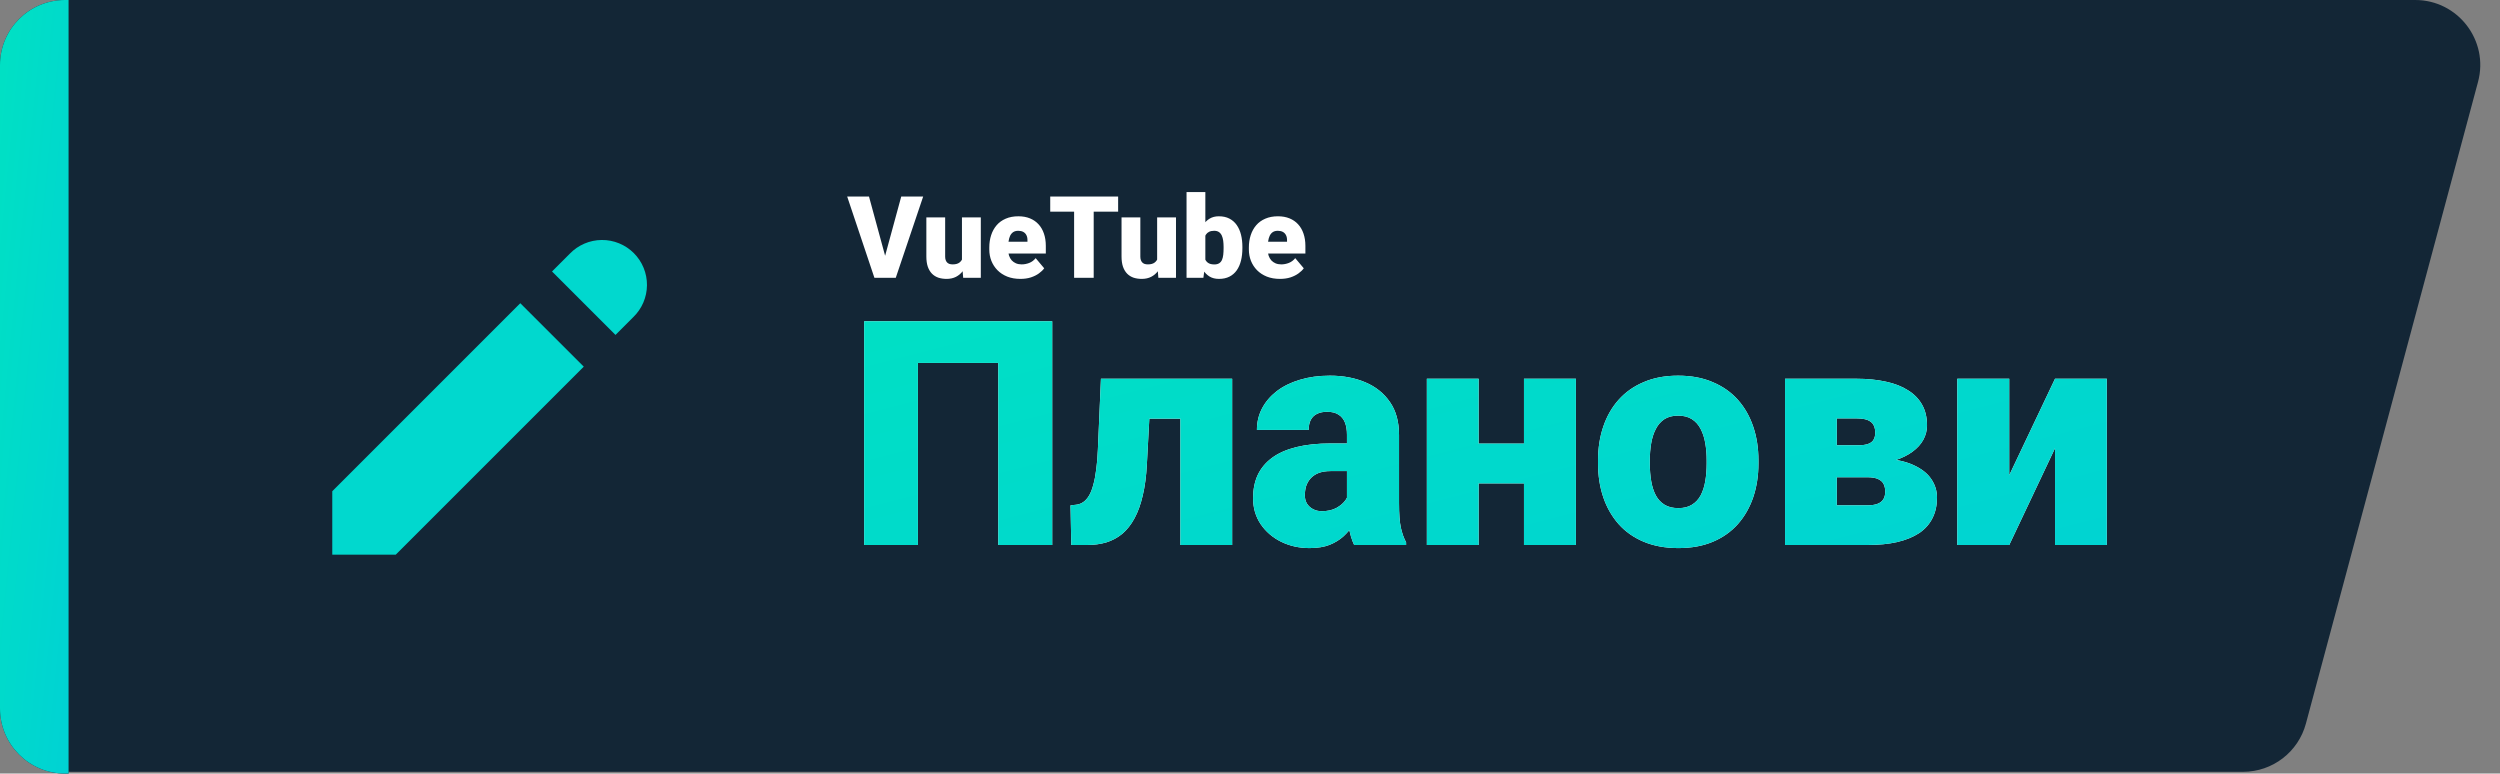 <svg xmlns="http://www.w3.org/2000/svg" width="1422" height="440" fill="none" viewBox="0 0 1422 440"><rect x="0" y="0" width="1422" height="440" fill="#808080" stroke="none"/><path fill="#132636" d="M3 37C3 16.566 19.566 0 40 0H1373.77C1398.1 0 1415.81 23.084 1409.5 46.586L1311.6 411.586C1307.26 427.757 1292.6 439 1275.86 439H40C19.565 439 3 422.435 3 402V37Z"/><path fill="#132636" d="M0 37C0 16.566 16.566 0 37 0H39V440H37C16.566 440 0 423.435 0 403V37Z"/><path fill="url(#paint0_linear_240_73)" d="M0 37C0 16.566 16.566 0 37 0H39V440H37C16.566 440 0 423.435 0 403V37Z"/><g clip-path="url(#clip0_240_73)"><path fill="#01D8CE" d="M324.112 144.293C326.467 141.855 329.284 139.91 332.398 138.572C335.513 137.235 338.862 136.53 342.252 136.501C345.641 136.472 349.002 137.117 352.139 138.401C355.277 139.684 358.127 141.58 360.523 143.977C362.92 146.373 364.816 149.223 366.099 152.361C367.383 155.498 368.028 158.859 367.999 162.248C367.97 165.638 367.265 168.987 365.928 172.102C364.59 175.216 362.645 178.033 360.207 180.388L350.086 190.509L313.991 154.414L324.112 144.293V144.293ZM295.944 172.462L189 279.405V315.5H225.095L332.051 208.556L295.931 172.462H295.944Z"/></g><path fill="#fff" d="M503.011 147.114L512.627 111.789H525.101L509.517 158H501.456L503.011 147.114ZM494.283 111.789L503.899 147.114L505.518 158H497.361L481.873 111.789H494.283ZM547.159 149.653V123.659H557.886V158H547.857L547.159 149.653ZM548.174 142.67L550.967 142.607C550.967 144.913 550.692 147.05 550.142 149.018C549.592 150.965 548.777 152.657 547.698 154.096C546.64 155.535 545.328 156.656 543.763 157.46C542.218 158.243 540.43 158.635 538.399 158.635C536.706 158.635 535.151 158.402 533.733 157.937C532.337 157.45 531.131 156.699 530.115 155.683C529.1 154.646 528.306 153.324 527.735 151.716C527.185 150.087 526.91 148.14 526.91 145.876V123.659H537.605V145.939C537.605 146.701 537.701 147.357 537.891 147.907C538.082 148.457 538.357 148.923 538.716 149.304C539.076 149.663 539.52 149.938 540.049 150.129C540.599 150.298 541.224 150.383 541.922 150.383C543.53 150.383 544.789 150.044 545.699 149.367C546.609 148.69 547.243 147.77 547.603 146.606C547.984 145.442 548.174 144.13 548.174 142.67ZM580.42 158.635C577.627 158.635 575.131 158.201 572.93 157.333C570.73 156.445 568.868 155.228 567.344 153.684C565.842 152.139 564.689 150.362 563.885 148.352C563.102 146.341 562.71 144.215 562.71 141.972V140.766C562.71 138.248 563.06 135.921 563.758 133.784C564.456 131.625 565.493 129.742 566.868 128.134C568.243 126.526 569.968 125.278 572.042 124.389C574.115 123.479 576.527 123.024 579.278 123.024C581.711 123.024 583.89 123.416 585.816 124.199C587.741 124.982 589.371 126.103 590.704 127.563C592.058 129.023 593.084 130.79 593.782 132.863C594.502 134.937 594.861 137.264 594.861 139.846V144.194H566.805V137.497H584.419V136.672C584.441 135.529 584.24 134.556 583.816 133.752C583.414 132.948 582.822 132.334 582.039 131.911C581.256 131.488 580.304 131.276 579.183 131.276C578.019 131.276 577.056 131.53 576.294 132.038C575.554 132.546 574.972 133.244 574.549 134.133C574.147 135 573.861 136.005 573.692 137.148C573.523 138.291 573.438 139.497 573.438 140.766V141.972C573.438 143.242 573.607 144.395 573.946 145.432C574.306 146.468 574.813 147.357 575.469 148.098C576.146 148.817 576.95 149.378 577.881 149.78C578.833 150.182 579.913 150.383 581.119 150.383C582.579 150.383 584.017 150.108 585.435 149.558C586.853 149.007 588.069 148.098 589.085 146.828L593.941 152.604C593.243 153.599 592.248 154.562 590.958 155.493C589.688 156.424 588.165 157.185 586.387 157.778C584.61 158.349 582.621 158.635 580.42 158.635ZM622.093 111.789V158H610.953V111.789H622.093ZM635.994 111.789V120.39H597.369V111.789H635.994ZM658.179 149.653V123.659H668.907V158H658.877L658.179 149.653ZM659.195 142.67L661.988 142.607C661.988 144.913 661.713 147.05 661.163 149.018C660.612 150.965 659.798 152.657 658.719 154.096C657.661 155.535 656.349 156.656 654.783 157.46C653.239 158.243 651.451 158.635 649.419 158.635C647.727 158.635 646.172 158.402 644.754 157.937C643.357 157.45 642.151 156.699 641.136 155.683C640.12 154.646 639.327 153.324 638.755 151.716C638.205 150.087 637.93 148.14 637.93 145.876V123.659H648.626V145.939C648.626 146.701 648.721 147.357 648.912 147.907C649.102 148.457 649.377 148.923 649.737 149.304C650.097 149.663 650.541 149.938 651.07 150.129C651.62 150.298 652.244 150.383 652.942 150.383C654.55 150.383 655.809 150.044 656.719 149.367C657.629 148.69 658.264 147.77 658.624 146.606C659.004 145.442 659.195 144.13 659.195 142.67ZM674.905 109.25H685.601V149.558L684.49 158H674.905V109.25ZM706.675 140.449V141.115C706.675 143.718 706.411 146.088 705.882 148.225C705.353 150.362 704.538 152.213 703.438 153.779C702.338 155.323 700.952 156.519 699.28 157.365C697.609 158.212 695.63 158.635 693.345 158.635C691.272 158.635 689.494 158.19 688.013 157.302C686.532 156.392 685.294 155.144 684.3 153.557C683.305 151.949 682.501 150.097 681.888 148.002C681.274 145.887 680.787 143.623 680.428 141.21V140.417C680.787 138.026 681.274 135.783 681.888 133.688C682.501 131.573 683.305 129.721 684.3 128.134C685.294 126.526 686.521 125.278 687.981 124.389C689.463 123.479 691.229 123.024 693.282 123.024C695.588 123.024 697.577 123.458 699.249 124.326C700.941 125.193 702.338 126.41 703.438 127.976C704.538 129.541 705.353 131.382 705.882 133.498C706.411 135.614 706.675 137.931 706.675 140.449ZM695.979 141.115V140.449C695.979 139.2 695.905 138.026 695.757 136.926C695.609 135.826 695.345 134.852 694.964 134.006C694.583 133.16 694.043 132.493 693.345 132.006C692.647 131.52 691.737 131.276 690.616 131.276C689.473 131.276 688.51 131.467 687.728 131.848C686.966 132.229 686.352 132.779 685.887 133.498C685.442 134.196 685.125 135.064 684.935 136.101C684.744 137.116 684.66 138.269 684.681 139.56V142.067C684.638 143.824 684.797 145.326 685.157 146.574C685.516 147.823 686.141 148.775 687.029 149.431C687.918 150.087 689.135 150.415 690.679 150.415C691.822 150.415 692.742 150.192 693.44 149.748C694.16 149.304 694.699 148.669 695.059 147.844C695.419 147.019 695.662 146.035 695.789 144.892C695.916 143.75 695.979 142.491 695.979 141.115ZM728.067 158.635C725.274 158.635 722.777 158.201 720.577 157.333C718.376 156.445 716.514 155.228 714.991 153.684C713.488 152.139 712.335 150.362 711.531 148.352C710.748 146.341 710.357 144.215 710.357 141.972V140.766C710.357 138.248 710.706 135.921 711.404 133.784C712.103 131.625 713.139 129.742 714.515 128.134C715.89 126.526 717.614 125.278 719.688 124.389C721.762 123.479 724.174 123.024 726.924 123.024C729.358 123.024 731.537 123.416 733.462 124.199C735.388 124.982 737.017 126.103 738.35 127.563C739.704 129.023 740.73 130.79 741.429 132.863C742.148 134.937 742.508 137.264 742.508 139.846V144.194H714.451V137.497H732.066V136.672C732.087 135.529 731.886 134.556 731.463 133.752C731.061 132.948 730.468 132.334 729.686 131.911C728.903 131.488 727.951 131.276 726.829 131.276C725.665 131.276 724.703 131.53 723.941 132.038C723.2 132.546 722.618 133.244 722.195 134.133C721.793 135 721.508 136.005 721.338 137.148C721.169 138.291 721.084 139.497 721.084 140.766V141.972C721.084 143.242 721.254 144.395 721.592 145.432C721.952 146.468 722.46 147.357 723.116 148.098C723.793 148.817 724.597 149.378 725.528 149.78C726.48 150.182 727.559 150.383 728.765 150.383C730.225 150.383 731.664 150.108 733.082 149.558C734.499 149.007 735.716 148.098 736.731 146.828L741.587 152.604C740.889 153.599 739.895 154.562 738.604 155.493C737.334 156.424 735.811 157.185 734.034 157.778C732.256 158.349 730.267 158.635 728.067 158.635Z"/><path fill="#fff" d="M598.507 182.742V310H567.829V206.428H522.118V310H491.527V182.742H598.507ZM680.491 215.431V238.155H633.643V215.431H680.491ZM700.855 215.431V310H671.401V215.431H700.855ZM626.214 215.431H654.969L652.347 264.114C651.998 270.873 651.211 276.787 649.987 281.856C648.822 286.926 647.249 291.267 645.268 294.879C643.345 298.434 641.043 301.347 638.363 303.62C635.682 305.834 632.653 307.465 629.273 308.514C625.893 309.505 622.222 310 618.26 310H609.345L608.908 287.45L612.055 287.101C613.628 286.926 615.026 286.401 616.25 285.527C617.474 284.653 618.552 283.43 619.484 281.856C620.416 280.283 621.203 278.273 621.844 275.826C622.543 273.378 623.097 270.494 623.504 267.173C623.971 263.852 624.291 260.035 624.466 255.723L626.214 215.431ZM766.145 286.227V247.245C766.145 244.565 765.766 242.263 765.009 240.34C764.251 238.417 763.057 236.932 761.425 235.883C759.794 234.776 757.609 234.222 754.87 234.222C752.656 234.222 750.762 234.601 749.189 235.358C747.616 236.116 746.421 237.252 745.605 238.767C744.79 240.282 744.382 242.205 744.382 244.536H714.927C714.927 240.166 715.889 236.116 717.812 232.387C719.793 228.599 722.59 225.307 726.202 222.51C729.873 219.713 734.243 217.557 739.312 216.042C744.44 214.469 750.15 213.683 756.443 213.683C763.96 213.683 770.661 214.935 776.546 217.441C782.489 219.946 787.18 223.705 790.618 228.716C794.056 233.669 795.774 239.903 795.774 247.42V286.139C795.774 292.316 796.124 297.006 796.823 300.211C797.522 303.357 798.513 306.125 799.795 308.514V310H770.253C768.854 307.087 767.806 303.532 767.106 299.337C766.465 295.083 766.145 290.713 766.145 286.227ZM769.729 252.227L769.903 267.959H756.88C754.142 267.959 751.811 268.338 749.888 269.096C748.024 269.853 746.509 270.902 745.343 272.242C744.236 273.524 743.42 274.981 742.896 276.612C742.43 278.244 742.197 279.963 742.197 281.769C742.197 283.517 742.605 285.09 743.42 286.489C744.294 287.829 745.46 288.878 746.917 289.635C748.373 290.393 750.005 290.771 751.811 290.771C755.074 290.771 757.842 290.16 760.114 288.936C762.445 287.654 764.222 286.11 765.446 284.304C766.669 282.497 767.281 280.808 767.281 279.234L773.749 291.296C772.584 293.627 771.243 295.986 769.729 298.375C768.272 300.764 766.436 302.979 764.222 305.018C762.066 306.999 759.415 308.631 756.269 309.913C753.122 311.136 749.306 311.748 744.819 311.748C738.992 311.748 733.631 310.554 728.737 308.165C723.901 305.776 720.026 302.454 717.112 298.201C714.199 293.889 712.742 288.936 712.742 283.342C712.742 278.448 713.616 274.078 715.364 270.232C717.171 266.386 719.88 263.123 723.493 260.443C727.105 257.763 731.708 255.723 737.302 254.325C742.896 252.926 749.48 252.227 757.055 252.227H769.729ZM877.496 252.314V274.952H830.298V252.314H877.496ZM841.049 215.431V310H811.594V215.431H841.049ZM896.375 215.431V310H866.833V215.431H896.375ZM908.96 263.677V261.841C908.96 254.907 909.951 248.527 911.932 242.7C913.913 236.815 916.827 231.717 920.672 227.405C924.518 223.093 929.267 219.743 934.919 217.354C940.571 214.906 947.097 213.683 954.497 213.683C961.955 213.683 968.511 214.906 974.163 217.354C979.873 219.743 984.651 223.093 988.497 227.405C992.342 231.717 995.256 236.815 997.237 242.7C999.218 248.527 1000.21 254.907 1000.21 261.841V263.677C1000.21 270.552 999.218 276.933 997.237 282.818C995.256 288.645 992.342 293.743 988.497 298.113C984.651 302.425 979.902 305.776 974.25 308.165C968.598 310.554 962.072 311.748 954.672 311.748C947.272 311.748 940.717 310.554 935.006 308.165C929.296 305.776 924.518 302.425 920.672 298.113C916.827 293.743 913.913 288.645 911.932 282.818C909.951 276.933 908.96 270.552 908.96 263.677ZM938.415 261.841V263.677C938.415 267.231 938.677 270.552 939.202 273.641C939.726 276.729 940.6 279.438 941.824 281.769C943.047 284.042 944.708 285.819 946.806 287.101C948.903 288.382 951.525 289.023 954.672 289.023C957.76 289.023 960.324 288.382 962.363 287.101C964.461 285.819 966.122 284.042 967.345 281.769C968.569 279.438 969.443 276.729 969.967 273.641C970.492 270.552 970.754 267.231 970.754 263.677V261.841C970.754 258.403 970.492 255.17 969.967 252.14C969.443 249.051 968.569 246.342 967.345 244.011C966.122 241.622 964.461 239.758 962.363 238.417C960.266 237.077 957.644 236.407 954.497 236.407C951.409 236.407 948.816 237.077 946.718 238.417C944.679 239.758 943.047 241.622 941.824 244.011C940.6 246.342 939.726 249.051 939.202 252.14C938.677 255.17 938.415 258.403 938.415 261.841ZM1062 271.456H1032.98L1032.81 253.276H1056.93C1059.32 253.276 1061.22 253.014 1062.61 252.489C1064.07 251.965 1065.09 251.178 1065.67 250.129C1066.31 249.022 1066.63 247.711 1066.63 246.196C1066.63 244.681 1066.4 243.399 1065.94 242.351C1065.53 241.302 1064.86 240.457 1063.92 239.816C1063.05 239.175 1061.94 238.709 1060.6 238.417C1059.26 238.126 1057.69 237.98 1055.88 237.98H1044.78V310H1015.33V215.431H1055.88C1062.12 215.431 1067.71 215.984 1072.67 217.091C1077.62 218.14 1081.81 219.772 1085.25 221.986C1088.75 224.142 1091.43 226.88 1093.29 230.202C1095.16 233.523 1096.09 237.427 1096.09 241.914C1096.09 244.827 1095.39 247.566 1093.99 250.129C1092.59 252.693 1090.52 254.966 1087.79 256.947C1085.11 258.928 1081.78 260.559 1077.82 261.841C1073.86 263.065 1069.31 263.822 1064.19 264.114L1062 271.456ZM1062 310H1026.6L1035.61 287.45H1062C1064.45 287.45 1066.43 287.159 1067.95 286.576C1069.46 285.993 1070.57 285.119 1071.27 283.954C1071.97 282.789 1072.32 281.361 1072.32 279.671C1072.32 278.04 1072.02 276.612 1071.44 275.389C1070.86 274.165 1069.81 273.204 1068.29 272.504C1066.84 271.805 1064.74 271.456 1062 271.456H1038.93L1039.1 253.276H1064.01L1070.31 260.705C1077.65 261.113 1083.62 262.366 1088.22 264.463C1092.88 266.561 1096.29 269.212 1098.45 272.417C1100.66 275.622 1101.77 279.147 1101.77 282.993C1101.77 287.479 1100.9 291.412 1099.15 294.792C1097.46 298.172 1094.92 300.998 1091.54 303.27C1088.16 305.484 1084 307.174 1079.05 308.339C1074.15 309.446 1068.47 310 1062 310ZM1142.85 270.319L1168.9 215.431H1198.35V310H1168.9V254.937L1142.85 310H1113.31V215.431H1142.85V270.319Z"/><path fill="url(#paint1_linear_240_73)" d="M598.507 182.742V310H567.829V206.428H522.118V310H491.527V182.742H598.507ZM680.491 215.431V238.155H633.643V215.431H680.491ZM700.855 215.431V310H671.401V215.431H700.855ZM626.214 215.431H654.969L652.347 264.114C651.998 270.873 651.211 276.787 649.987 281.856C648.822 286.926 647.249 291.267 645.268 294.879C643.345 298.434 641.043 301.347 638.363 303.62C635.682 305.834 632.653 307.465 629.273 308.514C625.893 309.505 622.222 310 618.26 310H609.345L608.908 287.45L612.055 287.101C613.628 286.926 615.026 286.401 616.25 285.527C617.474 284.653 618.552 283.43 619.484 281.856C620.416 280.283 621.203 278.273 621.844 275.826C622.543 273.378 623.097 270.494 623.504 267.173C623.971 263.852 624.291 260.035 624.466 255.723L626.214 215.431ZM766.145 286.227V247.245C766.145 244.565 765.766 242.263 765.009 240.34C764.251 238.417 763.057 236.932 761.425 235.883C759.794 234.776 757.609 234.222 754.87 234.222C752.656 234.222 750.762 234.601 749.189 235.358C747.616 236.116 746.421 237.252 745.605 238.767C744.79 240.282 744.382 242.205 744.382 244.536H714.927C714.927 240.166 715.889 236.116 717.812 232.387C719.793 228.599 722.59 225.307 726.202 222.51C729.873 219.713 734.243 217.557 739.312 216.042C744.44 214.469 750.15 213.683 756.443 213.683C763.96 213.683 770.661 214.935 776.546 217.441C782.489 219.946 787.18 223.705 790.618 228.716C794.056 233.669 795.774 239.903 795.774 247.42V286.139C795.774 292.316 796.124 297.006 796.823 300.211C797.522 303.357 798.513 306.125 799.795 308.514V310H770.253C768.854 307.087 767.806 303.532 767.106 299.337C766.465 295.083 766.145 290.713 766.145 286.227ZM769.729 252.227L769.903 267.959H756.88C754.142 267.959 751.811 268.338 749.888 269.096C748.024 269.853 746.509 270.902 745.343 272.242C744.236 273.524 743.42 274.981 742.896 276.612C742.43 278.244 742.197 279.963 742.197 281.769C742.197 283.517 742.605 285.09 743.42 286.489C744.294 287.829 745.46 288.878 746.917 289.635C748.373 290.393 750.005 290.771 751.811 290.771C755.074 290.771 757.842 290.16 760.114 288.936C762.445 287.654 764.222 286.11 765.446 284.304C766.669 282.497 767.281 280.808 767.281 279.234L773.749 291.296C772.584 293.627 771.243 295.986 769.729 298.375C768.272 300.764 766.436 302.979 764.222 305.018C762.066 306.999 759.415 308.631 756.269 309.913C753.122 311.136 749.306 311.748 744.819 311.748C738.992 311.748 733.631 310.554 728.737 308.165C723.901 305.776 720.026 302.454 717.112 298.201C714.199 293.889 712.742 288.936 712.742 283.342C712.742 278.448 713.616 274.078 715.364 270.232C717.171 266.386 719.88 263.123 723.493 260.443C727.105 257.763 731.708 255.723 737.302 254.325C742.896 252.926 749.48 252.227 757.055 252.227H769.729ZM877.496 252.314V274.952H830.298V252.314H877.496ZM841.049 215.431V310H811.594V215.431H841.049ZM896.375 215.431V310H866.833V215.431H896.375ZM908.96 263.677V261.841C908.96 254.907 909.951 248.527 911.932 242.7C913.913 236.815 916.827 231.717 920.672 227.405C924.518 223.093 929.267 219.743 934.919 217.354C940.571 214.906 947.097 213.683 954.497 213.683C961.955 213.683 968.511 214.906 974.163 217.354C979.873 219.743 984.651 223.093 988.497 227.405C992.342 231.717 995.256 236.815 997.237 242.7C999.218 248.527 1000.21 254.907 1000.21 261.841V263.677C1000.21 270.552 999.218 276.933 997.237 282.818C995.256 288.645 992.342 293.743 988.497 298.113C984.651 302.425 979.902 305.776 974.25 308.165C968.598 310.554 962.072 311.748 954.672 311.748C947.272 311.748 940.717 310.554 935.006 308.165C929.296 305.776 924.518 302.425 920.672 298.113C916.827 293.743 913.913 288.645 911.932 282.818C909.951 276.933 908.96 270.552 908.96 263.677ZM938.415 261.841V263.677C938.415 267.231 938.677 270.552 939.202 273.641C939.726 276.729 940.6 279.438 941.824 281.769C943.047 284.042 944.708 285.819 946.806 287.101C948.903 288.382 951.525 289.023 954.672 289.023C957.76 289.023 960.324 288.382 962.363 287.101C964.461 285.819 966.122 284.042 967.345 281.769C968.569 279.438 969.443 276.729 969.967 273.641C970.492 270.552 970.754 267.231 970.754 263.677V261.841C970.754 258.403 970.492 255.17 969.967 252.14C969.443 249.051 968.569 246.342 967.345 244.011C966.122 241.622 964.461 239.758 962.363 238.417C960.266 237.077 957.644 236.407 954.497 236.407C951.409 236.407 948.816 237.077 946.718 238.417C944.679 239.758 943.047 241.622 941.824 244.011C940.6 246.342 939.726 249.051 939.202 252.14C938.677 255.17 938.415 258.403 938.415 261.841ZM1062 271.456H1032.98L1032.81 253.276H1056.93C1059.32 253.276 1061.22 253.014 1062.61 252.489C1064.07 251.965 1065.09 251.178 1065.67 250.129C1066.31 249.022 1066.63 247.711 1066.63 246.196C1066.63 244.681 1066.4 243.399 1065.94 242.351C1065.53 241.302 1064.86 240.457 1063.92 239.816C1063.05 239.175 1061.94 238.709 1060.6 238.417C1059.26 238.126 1057.69 237.98 1055.88 237.98H1044.78V310H1015.33V215.431H1055.88C1062.12 215.431 1067.71 215.984 1072.67 217.091C1077.62 218.14 1081.81 219.772 1085.25 221.986C1088.75 224.142 1091.43 226.88 1093.29 230.202C1095.16 233.523 1096.09 237.427 1096.09 241.914C1096.09 244.827 1095.39 247.566 1093.99 250.129C1092.59 252.693 1090.52 254.966 1087.79 256.947C1085.11 258.928 1081.78 260.559 1077.82 261.841C1073.86 263.065 1069.31 263.822 1064.19 264.114L1062 271.456ZM1062 310H1026.6L1035.61 287.45H1062C1064.45 287.45 1066.43 287.159 1067.95 286.576C1069.46 285.993 1070.57 285.119 1071.27 283.954C1071.97 282.789 1072.32 281.361 1072.32 279.671C1072.32 278.04 1072.02 276.612 1071.44 275.389C1070.86 274.165 1069.81 273.204 1068.29 272.504C1066.84 271.805 1064.74 271.456 1062 271.456H1038.93L1039.1 253.276H1064.01L1070.31 260.705C1077.65 261.113 1083.62 262.366 1088.22 264.463C1092.88 266.561 1096.29 269.212 1098.45 272.417C1100.66 275.622 1101.77 279.147 1101.77 282.993C1101.77 287.479 1100.9 291.412 1099.15 294.792C1097.46 298.172 1094.92 300.998 1091.54 303.27C1088.16 305.484 1084 307.174 1079.05 308.339C1074.15 309.446 1068.47 310 1062 310ZM1142.85 270.319L1168.9 215.431H1198.35V310H1168.9V254.937L1142.85 310H1113.31V215.431H1142.85V270.319Z"/><defs><linearGradient id="paint0_linear_240_73" x1="0" x2="88.064" y1=".777" y2="9.505" gradientUnits="userSpaceOnUse"><stop stop-color="#00E1C3"/><stop offset="1" stop-color="#00D1D5"/></linearGradient><linearGradient id="paint1_linear_240_73" x1="482" x2="585.973" y1="144.371" y2="545.711" gradientUnits="userSpaceOnUse"><stop stop-color="#00E1C3"/><stop offset="1" stop-color="#00D1D5"/></linearGradient><clipPath id="clip0_240_73"><rect width="179" height="179" fill="#fff" transform="translate(189 136.5)"/></clipPath></defs></svg>
